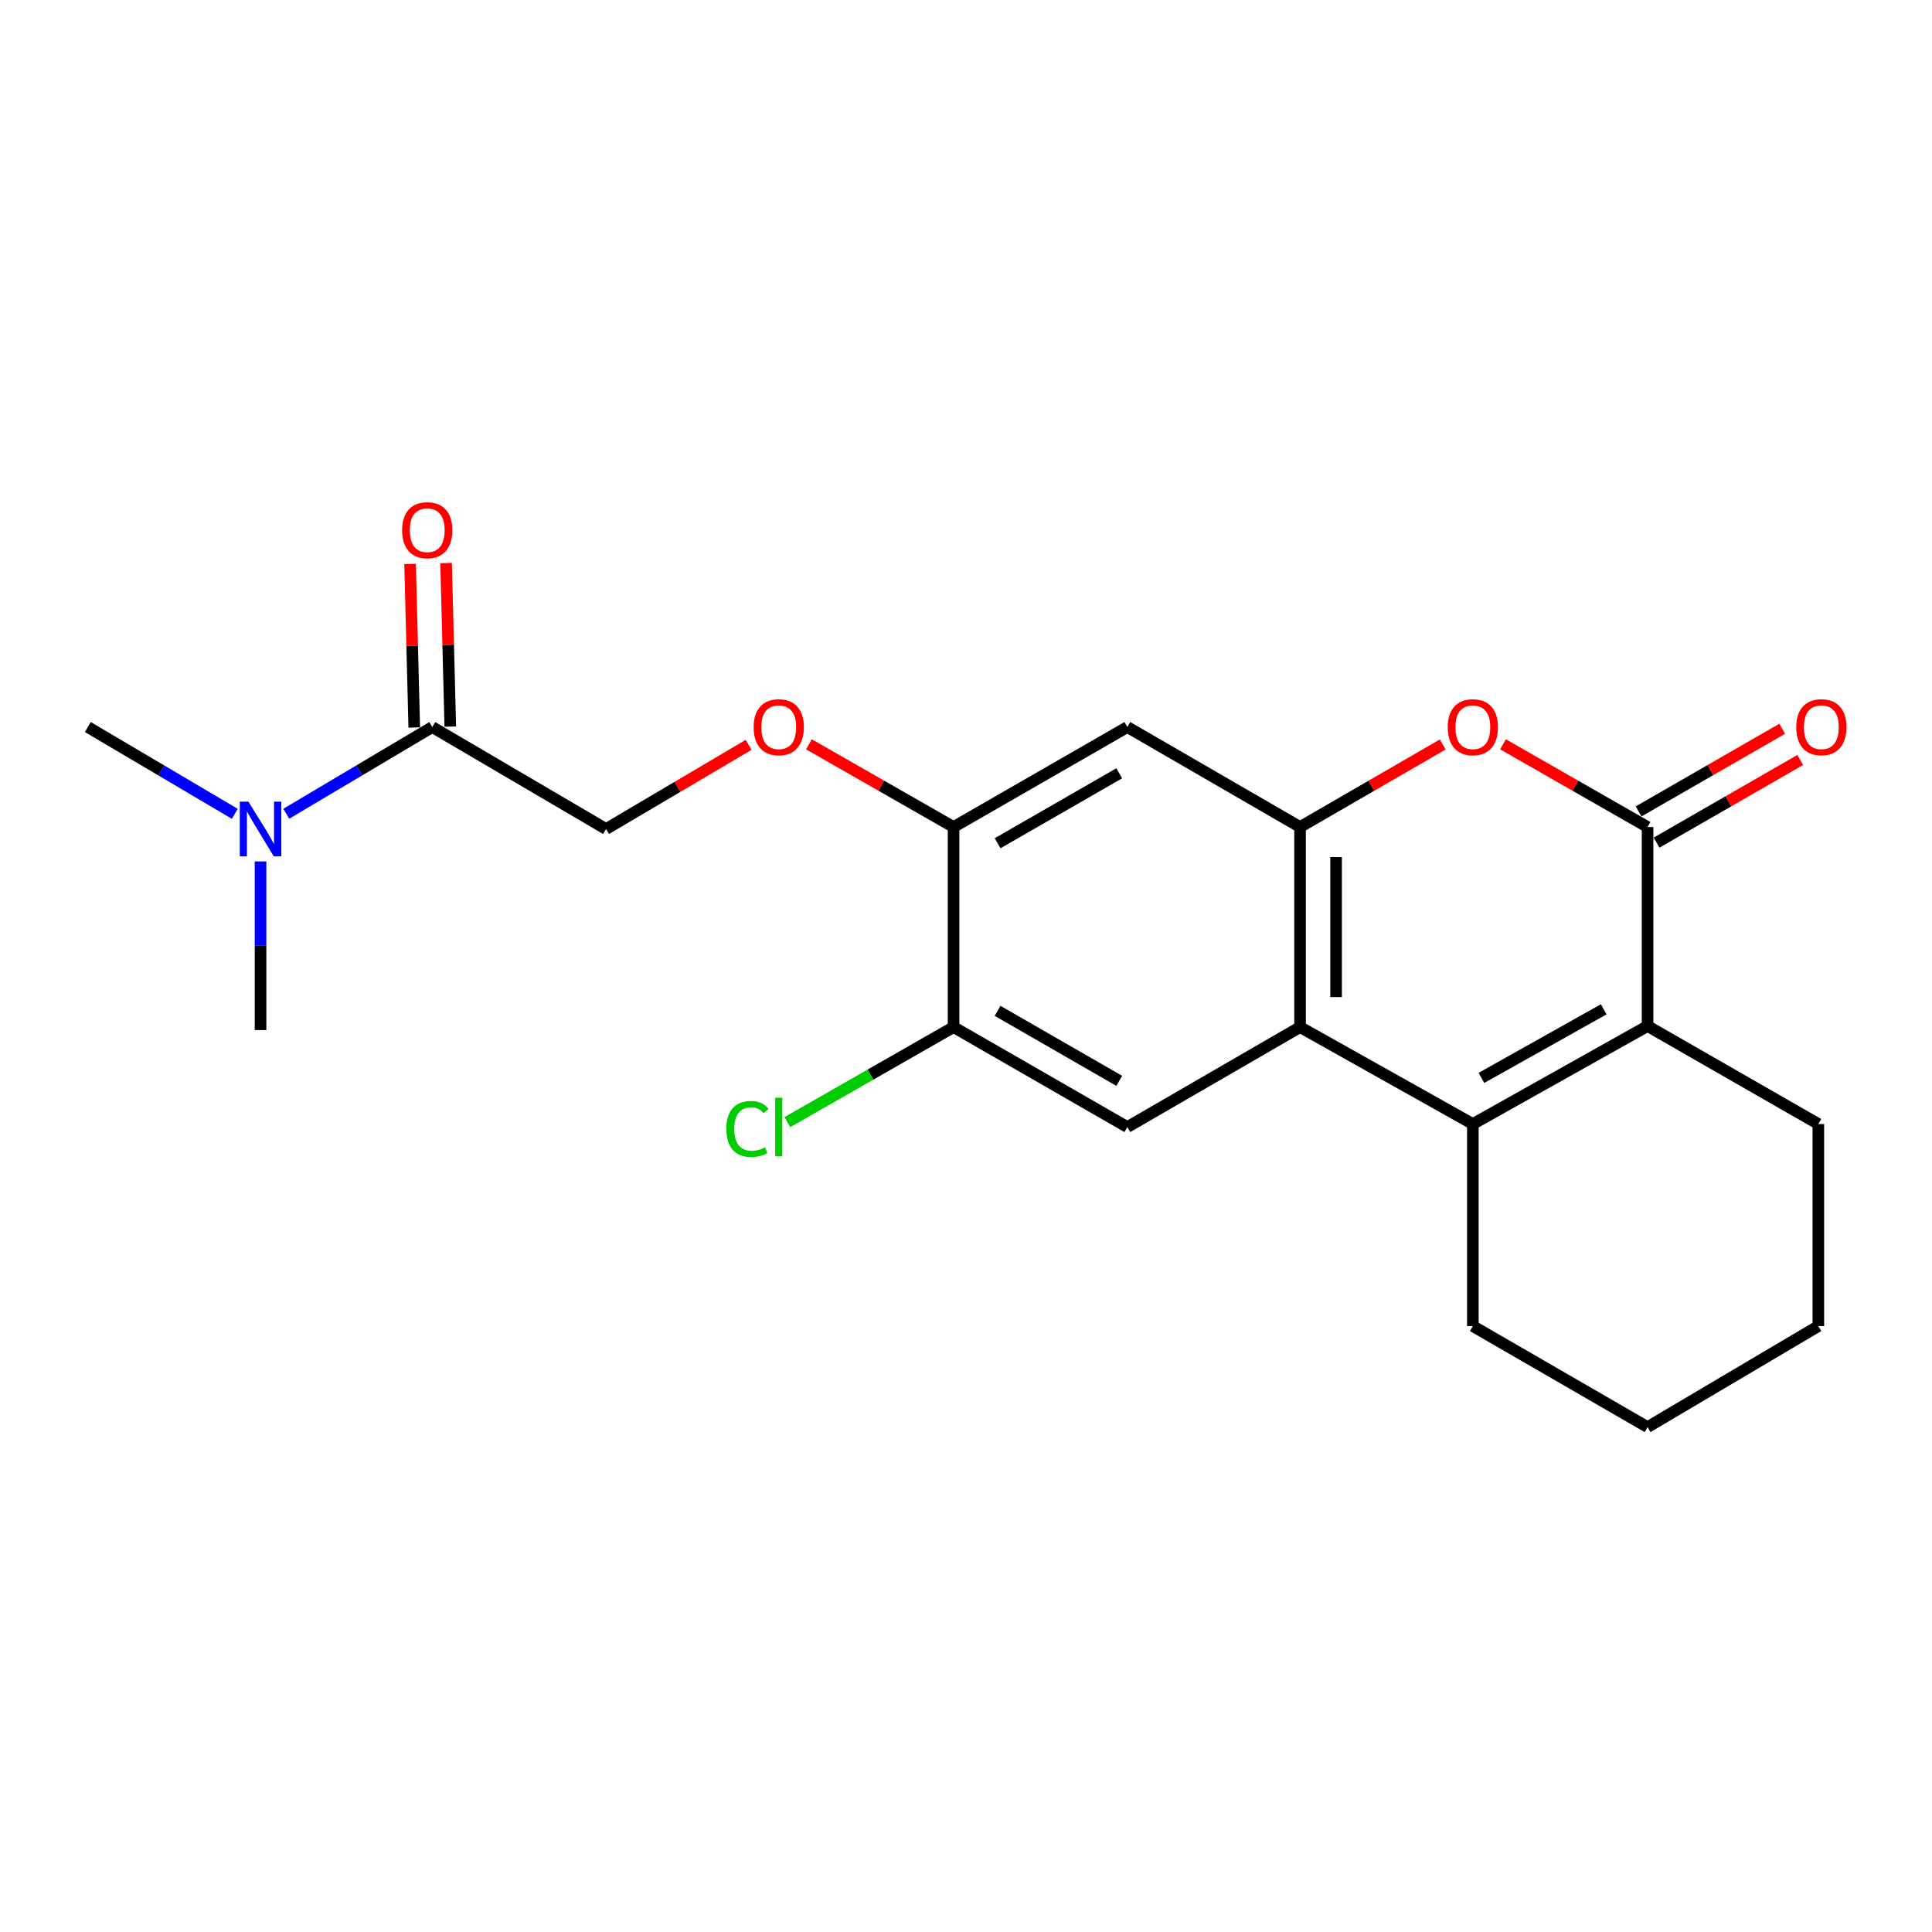 <?xml version='1.0' encoding='iso-8859-1'?>
<svg version='1.1' baseProfile='full'
              xmlns='http://www.w3.org/2000/svg'
                      xmlns:rdkit='http://www.rdkit.org/xml'
                      xmlns:xlink='http://www.w3.org/1999/xlink'
                  xml:space='preserve'
width='1000px' height='1000px' viewBox='0 0 1000 1000'>
<!-- END OF HEADER -->
<rect style='opacity:1.0;fill:#FFFFFF;stroke:none' width='1000' height='1000' x='0' y='0'> </rect>
<path class='bond-1' d='M 762.34,581.79 L 672.907,531.619' style='fill:none;fill-rule:evenodd;stroke:#000000;stroke-width:6px;stroke-linecap:butt;stroke-linejoin:miter;stroke-opacity:1' />
<path class='bond-2' d='M 762.34,581.79 L 852.778,531.07' style='fill:none;fill-rule:evenodd;stroke:#000000;stroke-width:6px;stroke-linecap:butt;stroke-linejoin:miter;stroke-opacity:1' />
<path class='bond-2' d='M 766.784,557.918 L 830.091,522.414' style='fill:none;fill-rule:evenodd;stroke:#000000;stroke-width:6px;stroke-linecap:butt;stroke-linejoin:miter;stroke-opacity:1' />
<path class='bond-16' d='M 762.34,581.79 L 762.34,686.379' style='fill:none;fill-rule:evenodd;stroke:#000000;stroke-width:6px;stroke-linecap:butt;stroke-linejoin:miter;stroke-opacity:1' />
<path class='bond-0' d='M 852.778,428.066 L 852.778,531.07' style='fill:none;fill-rule:evenodd;stroke:#000000;stroke-width:6px;stroke-linecap:butt;stroke-linejoin:miter;stroke-opacity:1' />
<path class='bond-4' d='M 852.778,428.066 L 815.361,406.658' style='fill:none;fill-rule:evenodd;stroke:#000000;stroke-width:6px;stroke-linecap:butt;stroke-linejoin:miter;stroke-opacity:1' />
<path class='bond-4' d='M 815.361,406.658 L 777.945,385.249' style='fill:none;fill-rule:evenodd;stroke:#FF0000;stroke-width:6px;stroke-linecap:butt;stroke-linejoin:miter;stroke-opacity:1' />
<path class='bond-11' d='M 857.427,436.148 L 894.606,414.76' style='fill:none;fill-rule:evenodd;stroke:#000000;stroke-width:6px;stroke-linecap:butt;stroke-linejoin:miter;stroke-opacity:1' />
<path class='bond-11' d='M 894.606,414.76 L 931.784,393.373' style='fill:none;fill-rule:evenodd;stroke:#FF0000;stroke-width:6px;stroke-linecap:butt;stroke-linejoin:miter;stroke-opacity:1' />
<path class='bond-11' d='M 848.129,419.984 L 885.307,398.597' style='fill:none;fill-rule:evenodd;stroke:#000000;stroke-width:6px;stroke-linecap:butt;stroke-linejoin:miter;stroke-opacity:1' />
<path class='bond-11' d='M 885.307,398.597 L 922.486,377.21' style='fill:none;fill-rule:evenodd;stroke:#FF0000;stroke-width:6px;stroke-linecap:butt;stroke-linejoin:miter;stroke-opacity:1' />
<path class='bond-3' d='M 672.907,531.619 L 672.907,428.066' style='fill:none;fill-rule:evenodd;stroke:#000000;stroke-width:6px;stroke-linecap:butt;stroke-linejoin:miter;stroke-opacity:1' />
<path class='bond-3' d='M 691.554,516.086 L 691.554,443.599' style='fill:none;fill-rule:evenodd;stroke:#000000;stroke-width:6px;stroke-linecap:butt;stroke-linejoin:miter;stroke-opacity:1' />
<path class='bond-5' d='M 672.907,531.619 L 583.515,583.365' style='fill:none;fill-rule:evenodd;stroke:#000000;stroke-width:6px;stroke-linecap:butt;stroke-linejoin:miter;stroke-opacity:1' />
<path class='bond-17' d='M 852.778,531.07 L 941.175,581.79' style='fill:none;fill-rule:evenodd;stroke:#000000;stroke-width:6px;stroke-linecap:butt;stroke-linejoin:miter;stroke-opacity:1' />
<path class='bond-6' d='M 672.907,428.066 L 583.515,376.321' style='fill:none;fill-rule:evenodd;stroke:#000000;stroke-width:6px;stroke-linecap:butt;stroke-linejoin:miter;stroke-opacity:1' />
<path class='bond-23' d='M 672.907,428.066 L 709.832,406.702' style='fill:none;fill-rule:evenodd;stroke:#000000;stroke-width:6px;stroke-linecap:butt;stroke-linejoin:miter;stroke-opacity:1' />
<path class='bond-23' d='M 709.832,406.702 L 746.757,385.337' style='fill:none;fill-rule:evenodd;stroke:#FF0000;stroke-width:6px;stroke-linecap:butt;stroke-linejoin:miter;stroke-opacity:1' />
<path class='bond-9' d='M 583.515,583.365 L 493.564,531.619' style='fill:none;fill-rule:evenodd;stroke:#000000;stroke-width:6px;stroke-linecap:butt;stroke-linejoin:miter;stroke-opacity:1' />
<path class='bond-9' d='M 579.32,559.44 L 516.354,523.218' style='fill:none;fill-rule:evenodd;stroke:#000000;stroke-width:6px;stroke-linecap:butt;stroke-linejoin:miter;stroke-opacity:1' />
<path class='bond-24' d='M 583.515,376.321 L 493.564,428.066' style='fill:none;fill-rule:evenodd;stroke:#000000;stroke-width:6px;stroke-linecap:butt;stroke-linejoin:miter;stroke-opacity:1' />
<path class='bond-24' d='M 579.32,400.246 L 516.354,436.468' style='fill:none;fill-rule:evenodd;stroke:#000000;stroke-width:6px;stroke-linecap:butt;stroke-linejoin:miter;stroke-opacity:1' />
<path class='bond-7' d='M 493.564,428.066 L 493.564,531.619' style='fill:none;fill-rule:evenodd;stroke:#000000;stroke-width:6px;stroke-linecap:butt;stroke-linejoin:miter;stroke-opacity:1' />
<path class='bond-10' d='M 493.564,428.066 L 456.127,406.656' style='fill:none;fill-rule:evenodd;stroke:#000000;stroke-width:6px;stroke-linecap:butt;stroke-linejoin:miter;stroke-opacity:1' />
<path class='bond-10' d='M 456.127,406.656 L 418.69,385.246' style='fill:none;fill-rule:evenodd;stroke:#FF0000;stroke-width:6px;stroke-linecap:butt;stroke-linejoin:miter;stroke-opacity:1' />
<path class='bond-8' d='M 223.741,376.321 L 313.692,429.102' style='fill:none;fill-rule:evenodd;stroke:#000000;stroke-width:6px;stroke-linecap:butt;stroke-linejoin:miter;stroke-opacity:1' />
<path class='bond-12' d='M 223.741,376.321 L 185.961,398.755' style='fill:none;fill-rule:evenodd;stroke:#000000;stroke-width:6px;stroke-linecap:butt;stroke-linejoin:miter;stroke-opacity:1' />
<path class='bond-12' d='M 185.961,398.755 L 148.181,421.19' style='fill:none;fill-rule:evenodd;stroke:#0000FF;stroke-width:6px;stroke-linecap:butt;stroke-linejoin:miter;stroke-opacity:1' />
<path class='bond-14' d='M 233.061,376.083 L 231.982,333.754' style='fill:none;fill-rule:evenodd;stroke:#000000;stroke-width:6px;stroke-linecap:butt;stroke-linejoin:miter;stroke-opacity:1' />
<path class='bond-14' d='M 231.982,333.754 L 230.903,291.425' style='fill:none;fill-rule:evenodd;stroke:#FF0000;stroke-width:6px;stroke-linecap:butt;stroke-linejoin:miter;stroke-opacity:1' />
<path class='bond-14' d='M 214.42,376.558 L 213.341,334.229' style='fill:none;fill-rule:evenodd;stroke:#000000;stroke-width:6px;stroke-linecap:butt;stroke-linejoin:miter;stroke-opacity:1' />
<path class='bond-14' d='M 213.341,334.229 L 212.262,291.9' style='fill:none;fill-rule:evenodd;stroke:#FF0000;stroke-width:6px;stroke-linecap:butt;stroke-linejoin:miter;stroke-opacity:1' />
<path class='bond-15' d='M 493.564,531.619 L 450.547,556.221' style='fill:none;fill-rule:evenodd;stroke:#000000;stroke-width:6px;stroke-linecap:butt;stroke-linejoin:miter;stroke-opacity:1' />
<path class='bond-15' d='M 450.547,556.221 L 407.53,580.822' style='fill:none;fill-rule:evenodd;stroke:#00CC00;stroke-width:6px;stroke-linecap:butt;stroke-linejoin:miter;stroke-opacity:1' />
<path class='bond-13' d='M 387.489,385.529 L 350.59,407.315' style='fill:none;fill-rule:evenodd;stroke:#FF0000;stroke-width:6px;stroke-linecap:butt;stroke-linejoin:miter;stroke-opacity:1' />
<path class='bond-13' d='M 350.59,407.315 L 313.692,429.102' style='fill:none;fill-rule:evenodd;stroke:#000000;stroke-width:6px;stroke-linecap:butt;stroke-linejoin:miter;stroke-opacity:1' />
<path class='bond-18' d='M 134.857,445.864 L 134.857,489.519' style='fill:none;fill-rule:evenodd;stroke:#0000FF;stroke-width:6px;stroke-linecap:butt;stroke-linejoin:miter;stroke-opacity:1' />
<path class='bond-18' d='M 134.857,489.519 L 134.857,533.173' style='fill:none;fill-rule:evenodd;stroke:#000000;stroke-width:6px;stroke-linecap:butt;stroke-linejoin:miter;stroke-opacity:1' />
<path class='bond-19' d='M 121.521,421.229 L 83.488,398.775' style='fill:none;fill-rule:evenodd;stroke:#0000FF;stroke-width:6px;stroke-linecap:butt;stroke-linejoin:miter;stroke-opacity:1' />
<path class='bond-19' d='M 83.488,398.775 L 45.455,376.321' style='fill:none;fill-rule:evenodd;stroke:#000000;stroke-width:6px;stroke-linecap:butt;stroke-linejoin:miter;stroke-opacity:1' />
<path class='bond-20' d='M 762.34,686.379 L 852.778,738.664' style='fill:none;fill-rule:evenodd;stroke:#000000;stroke-width:6px;stroke-linecap:butt;stroke-linejoin:miter;stroke-opacity:1' />
<path class='bond-22' d='M 941.175,581.79 L 941.175,686.379' style='fill:none;fill-rule:evenodd;stroke:#000000;stroke-width:6px;stroke-linecap:butt;stroke-linejoin:miter;stroke-opacity:1' />
<path class='bond-21' d='M 852.778,738.664 L 941.175,686.379' style='fill:none;fill-rule:evenodd;stroke:#000000;stroke-width:6px;stroke-linecap:butt;stroke-linejoin:miter;stroke-opacity:1' />
<path  class='atom-5' d='M 749.34 376.401
Q 749.34 369.601, 752.7 365.801
Q 756.06 362.001, 762.34 362.001
Q 768.62 362.001, 771.98 365.801
Q 775.34 369.601, 775.34 376.401
Q 775.34 383.281, 771.94 387.201
Q 768.54 391.081, 762.34 391.081
Q 756.1 391.081, 752.7 387.201
Q 749.34 383.321, 749.34 376.401
M 762.34 387.881
Q 766.66 387.881, 768.98 385.001
Q 771.34 382.081, 771.34 376.401
Q 771.34 370.841, 768.98 368.041
Q 766.66 365.201, 762.34 365.201
Q 758.02 365.201, 755.66 368.001
Q 753.34 370.801, 753.34 376.401
Q 753.34 382.121, 755.66 385.001
Q 758.02 387.881, 762.34 387.881
' fill='#FF0000'/>
<path  class='atom-11' d='M 390.084 376.401
Q 390.084 369.601, 393.444 365.801
Q 396.804 362.001, 403.084 362.001
Q 409.364 362.001, 412.724 365.801
Q 416.084 369.601, 416.084 376.401
Q 416.084 383.281, 412.684 387.201
Q 409.284 391.081, 403.084 391.081
Q 396.844 391.081, 393.444 387.201
Q 390.084 383.321, 390.084 376.401
M 403.084 387.881
Q 407.404 387.881, 409.724 385.001
Q 412.084 382.081, 412.084 376.401
Q 412.084 370.841, 409.724 368.041
Q 407.404 365.201, 403.084 365.201
Q 398.764 365.201, 396.404 368.001
Q 394.084 370.801, 394.084 376.401
Q 394.084 382.121, 396.404 385.001
Q 398.764 387.881, 403.084 387.881
' fill='#FF0000'/>
<path  class='atom-12' d='M 929.729 376.401
Q 929.729 369.601, 933.089 365.801
Q 936.449 362.001, 942.729 362.001
Q 949.009 362.001, 952.369 365.801
Q 955.729 369.601, 955.729 376.401
Q 955.729 383.281, 952.329 387.201
Q 948.929 391.081, 942.729 391.081
Q 936.489 391.081, 933.089 387.201
Q 929.729 383.321, 929.729 376.401
M 942.729 387.881
Q 947.049 387.881, 949.369 385.001
Q 951.729 382.081, 951.729 376.401
Q 951.729 370.841, 949.369 368.041
Q 947.049 365.201, 942.729 365.201
Q 938.409 365.201, 936.049 368.001
Q 933.729 370.801, 933.729 376.401
Q 933.729 382.121, 936.049 385.001
Q 938.409 387.881, 942.729 387.881
' fill='#FF0000'/>
<path  class='atom-13' d='M 128.597 414.942
L 137.877 429.942
Q 138.797 431.422, 140.277 434.102
Q 141.757 436.782, 141.837 436.942
L 141.837 414.942
L 145.597 414.942
L 145.597 443.262
L 141.717 443.262
L 131.757 426.862
Q 130.597 424.942, 129.357 422.742
Q 128.157 420.542, 127.797 419.862
L 127.797 443.262
L 124.117 443.262
L 124.117 414.942
L 128.597 414.942
' fill='#0000FF'/>
<path  class='atom-15' d='M 208.141 274.432
Q 208.141 267.632, 211.501 263.832
Q 214.861 260.032, 221.141 260.032
Q 227.421 260.032, 230.781 263.832
Q 234.141 267.632, 234.141 274.432
Q 234.141 281.312, 230.741 285.232
Q 227.341 289.112, 221.141 289.112
Q 214.901 289.112, 211.501 285.232
Q 208.141 281.352, 208.141 274.432
M 221.141 285.912
Q 225.461 285.912, 227.781 283.032
Q 230.141 280.112, 230.141 274.432
Q 230.141 268.872, 227.781 266.072
Q 225.461 263.232, 221.141 263.232
Q 216.821 263.232, 214.461 266.032
Q 212.141 268.832, 212.141 274.432
Q 212.141 280.152, 214.461 283.032
Q 216.821 285.912, 221.141 285.912
' fill='#FF0000'/>
<path  class='atom-16' d='M 375.964 584.345
Q 375.964 577.305, 379.244 573.625
Q 382.564 569.905, 388.844 569.905
Q 394.684 569.905, 397.804 574.025
L 395.164 576.185
Q 392.884 573.185, 388.844 573.185
Q 384.564 573.185, 382.284 576.065
Q 380.044 578.905, 380.044 584.345
Q 380.044 589.945, 382.364 592.825
Q 384.724 595.705, 389.284 595.705
Q 392.404 595.705, 396.044 593.825
L 397.164 596.825
Q 395.684 597.785, 393.444 598.345
Q 391.204 598.905, 388.724 598.905
Q 382.564 598.905, 379.244 595.145
Q 375.964 591.385, 375.964 584.345
' fill='#00CC00'/>
<path  class='atom-16' d='M 401.244 568.185
L 404.924 568.185
L 404.924 598.545
L 401.244 598.545
L 401.244 568.185
' fill='#00CC00'/>
</svg>
